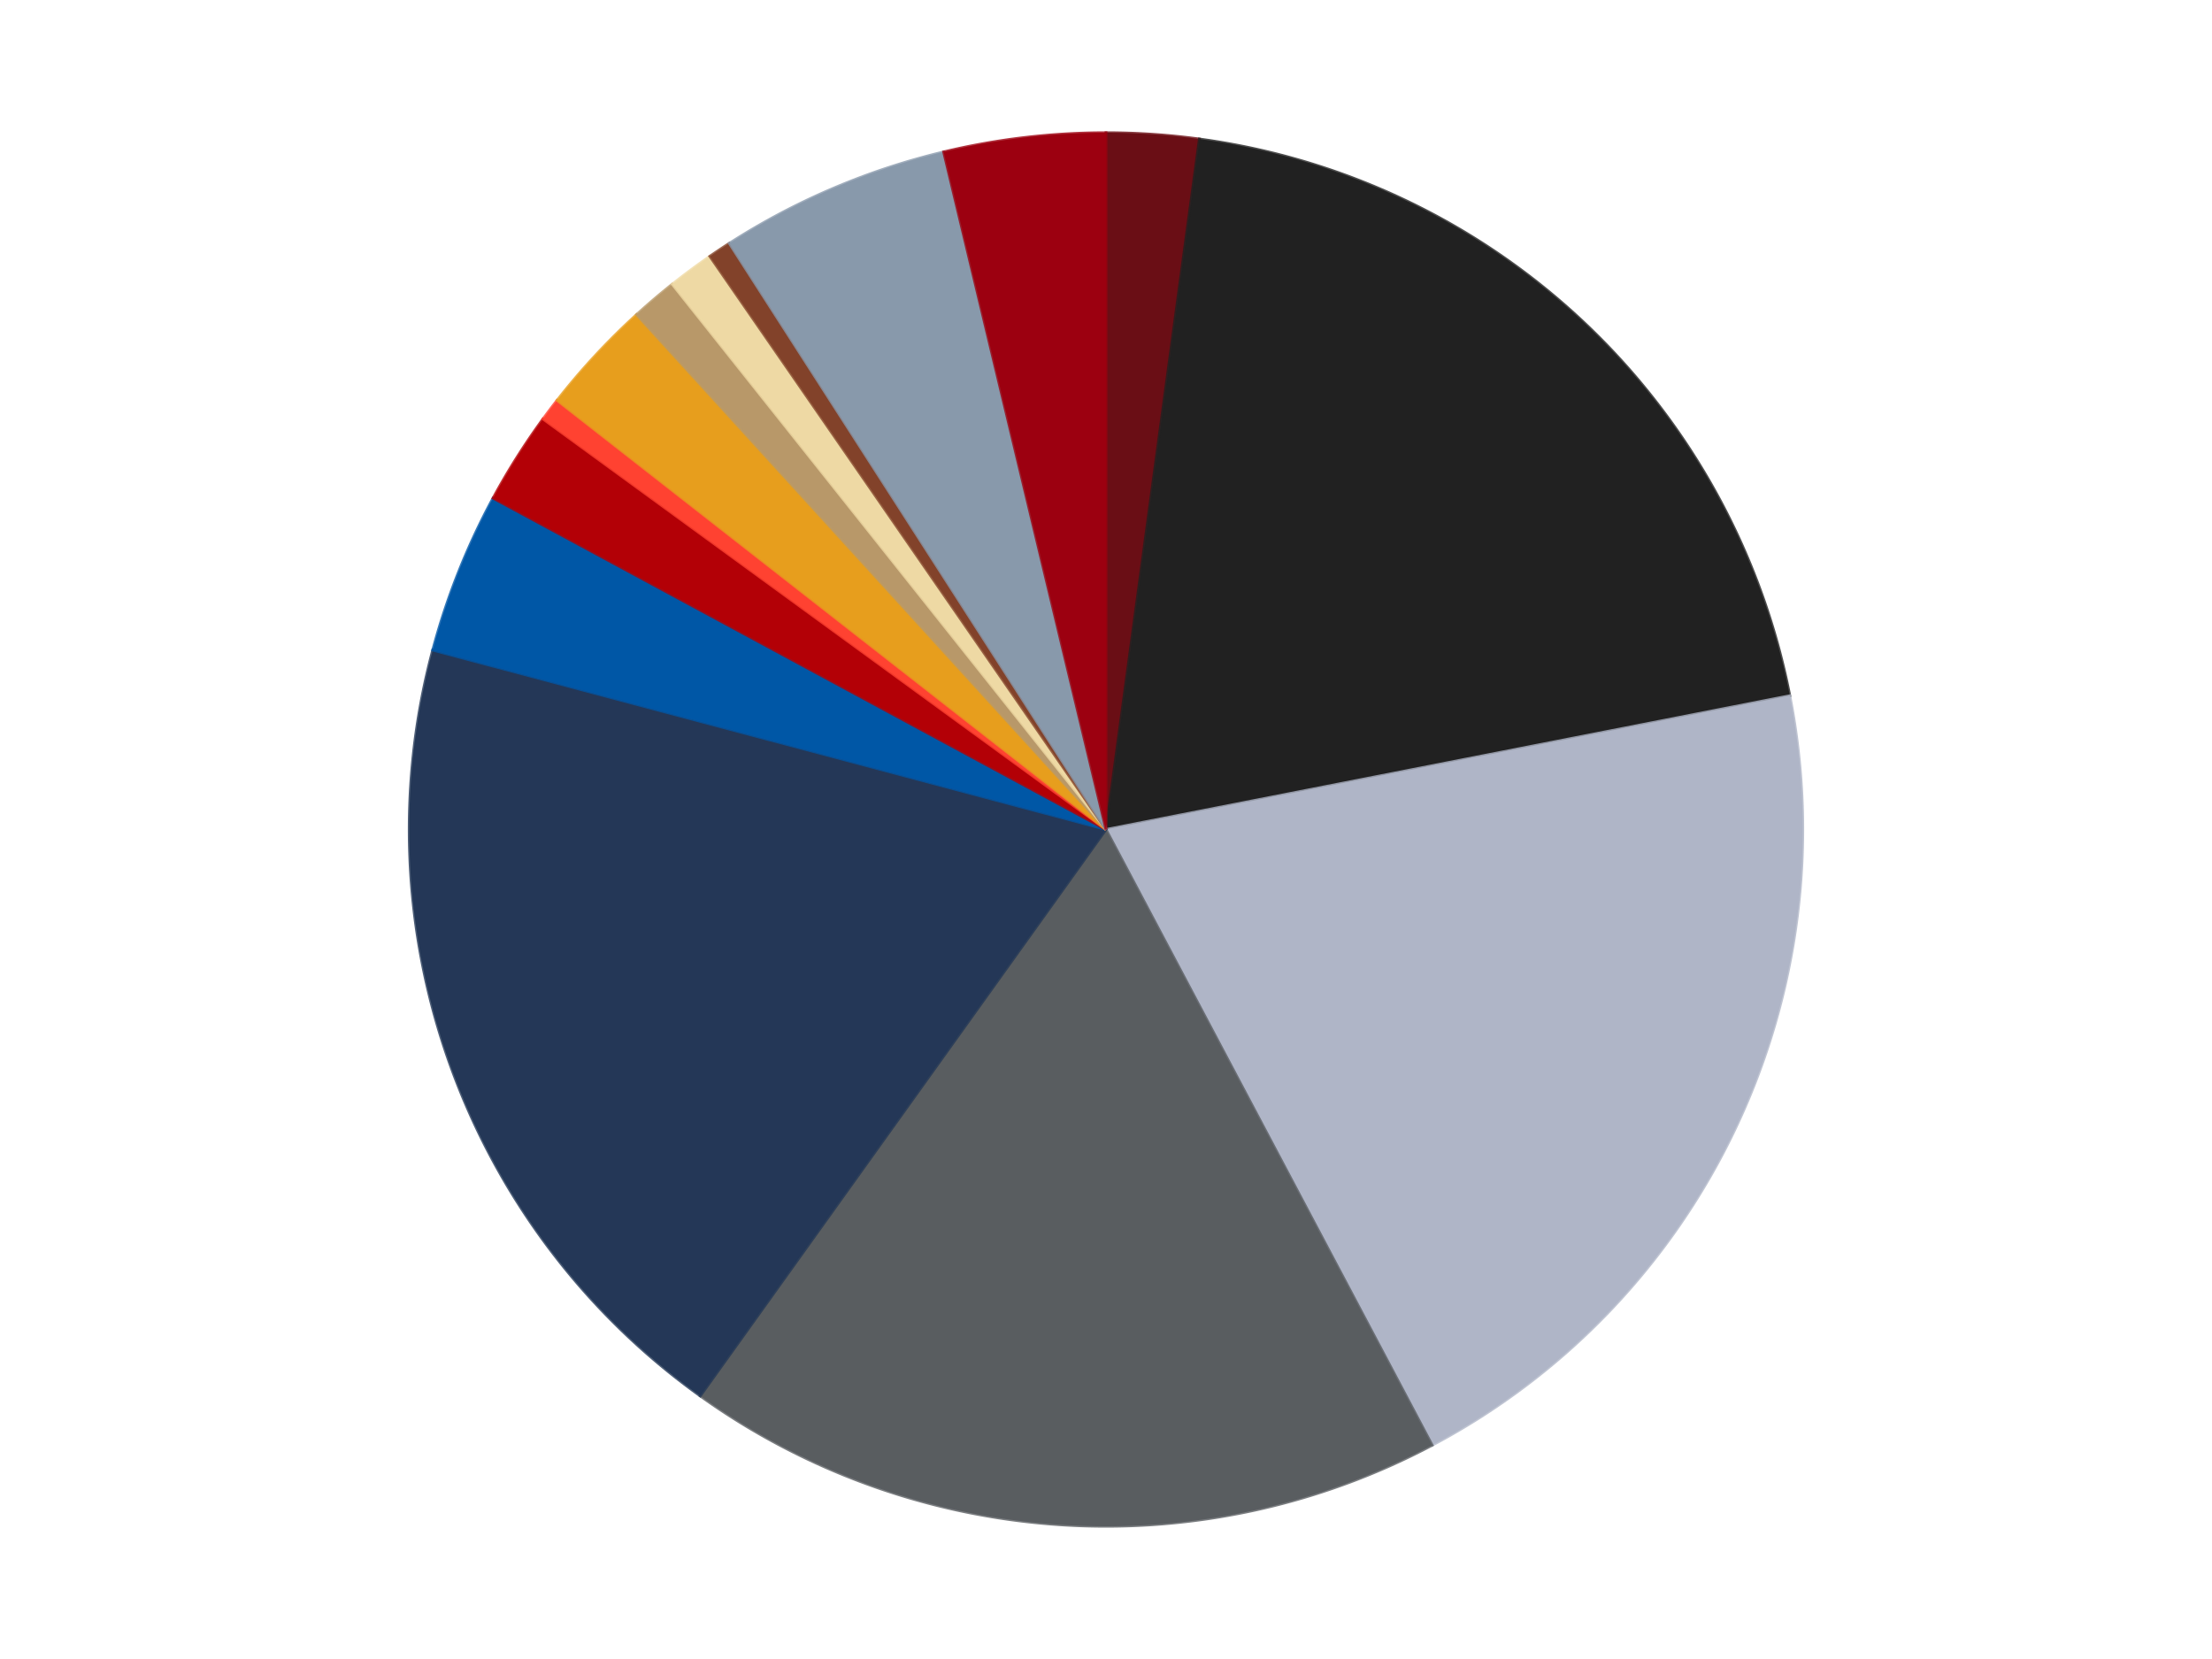 <?xml version='1.0' encoding='utf-8'?>
<svg xmlns="http://www.w3.org/2000/svg" xmlns:xlink="http://www.w3.org/1999/xlink" id="chart-88769ef4-d7a0-4161-97de-0ab1e9103645" class="pygal-chart" viewBox="0 0 800 600"><!--Generated with pygal 3.0.4 (lxml) ©Kozea 2012-2016 on 2024-07-03--><!--http://pygal.org--><!--http://github.com/Kozea/pygal--><defs><style type="text/css">#chart-88769ef4-d7a0-4161-97de-0ab1e9103645{-webkit-user-select:none;-webkit-font-smoothing:antialiased;font-family:Consolas,"Liberation Mono",Menlo,Courier,monospace}#chart-88769ef4-d7a0-4161-97de-0ab1e9103645 .title{font-family:Consolas,"Liberation Mono",Menlo,Courier,monospace;font-size:16px}#chart-88769ef4-d7a0-4161-97de-0ab1e9103645 .legends .legend text{font-family:Consolas,"Liberation Mono",Menlo,Courier,monospace;font-size:14px}#chart-88769ef4-d7a0-4161-97de-0ab1e9103645 .axis text{font-family:Consolas,"Liberation Mono",Menlo,Courier,monospace;font-size:10px}#chart-88769ef4-d7a0-4161-97de-0ab1e9103645 .axis text.major{font-family:Consolas,"Liberation Mono",Menlo,Courier,monospace;font-size:10px}#chart-88769ef4-d7a0-4161-97de-0ab1e9103645 .text-overlay text.value{font-family:Consolas,"Liberation Mono",Menlo,Courier,monospace;font-size:16px}#chart-88769ef4-d7a0-4161-97de-0ab1e9103645 .text-overlay text.label{font-family:Consolas,"Liberation Mono",Menlo,Courier,monospace;font-size:10px}#chart-88769ef4-d7a0-4161-97de-0ab1e9103645 .tooltip{font-family:Consolas,"Liberation Mono",Menlo,Courier,monospace;font-size:14px}#chart-88769ef4-d7a0-4161-97de-0ab1e9103645 text.no_data{font-family:Consolas,"Liberation Mono",Menlo,Courier,monospace;font-size:64px}
#chart-88769ef4-d7a0-4161-97de-0ab1e9103645{background-color:transparent}#chart-88769ef4-d7a0-4161-97de-0ab1e9103645 path,#chart-88769ef4-d7a0-4161-97de-0ab1e9103645 line,#chart-88769ef4-d7a0-4161-97de-0ab1e9103645 rect,#chart-88769ef4-d7a0-4161-97de-0ab1e9103645 circle{-webkit-transition:150ms;-moz-transition:150ms;transition:150ms}#chart-88769ef4-d7a0-4161-97de-0ab1e9103645 .graph &gt; .background{fill:transparent}#chart-88769ef4-d7a0-4161-97de-0ab1e9103645 .plot &gt; .background{fill:transparent}#chart-88769ef4-d7a0-4161-97de-0ab1e9103645 .graph{fill:rgba(0,0,0,.87)}#chart-88769ef4-d7a0-4161-97de-0ab1e9103645 text.no_data{fill:rgba(0,0,0,1)}#chart-88769ef4-d7a0-4161-97de-0ab1e9103645 .title{fill:rgba(0,0,0,1)}#chart-88769ef4-d7a0-4161-97de-0ab1e9103645 .legends .legend text{fill:rgba(0,0,0,.87)}#chart-88769ef4-d7a0-4161-97de-0ab1e9103645 .legends .legend:hover text{fill:rgba(0,0,0,1)}#chart-88769ef4-d7a0-4161-97de-0ab1e9103645 .axis .line{stroke:rgba(0,0,0,1)}#chart-88769ef4-d7a0-4161-97de-0ab1e9103645 .axis .guide.line{stroke:rgba(0,0,0,.54)}#chart-88769ef4-d7a0-4161-97de-0ab1e9103645 .axis .major.line{stroke:rgba(0,0,0,.87)}#chart-88769ef4-d7a0-4161-97de-0ab1e9103645 .axis text.major{fill:rgba(0,0,0,1)}#chart-88769ef4-d7a0-4161-97de-0ab1e9103645 .axis.y .guides:hover .guide.line,#chart-88769ef4-d7a0-4161-97de-0ab1e9103645 .line-graph .axis.x .guides:hover .guide.line,#chart-88769ef4-d7a0-4161-97de-0ab1e9103645 .stackedline-graph .axis.x .guides:hover .guide.line,#chart-88769ef4-d7a0-4161-97de-0ab1e9103645 .xy-graph .axis.x .guides:hover .guide.line{stroke:rgba(0,0,0,1)}#chart-88769ef4-d7a0-4161-97de-0ab1e9103645 .axis .guides:hover text{fill:rgba(0,0,0,1)}#chart-88769ef4-d7a0-4161-97de-0ab1e9103645 .reactive{fill-opacity:1.0;stroke-opacity:.8;stroke-width:1}#chart-88769ef4-d7a0-4161-97de-0ab1e9103645 .ci{stroke:rgba(0,0,0,.87)}#chart-88769ef4-d7a0-4161-97de-0ab1e9103645 .reactive.active,#chart-88769ef4-d7a0-4161-97de-0ab1e9103645 .active .reactive{fill-opacity:0.6;stroke-opacity:.9;stroke-width:4}#chart-88769ef4-d7a0-4161-97de-0ab1e9103645 .ci .reactive.active{stroke-width:1.5}#chart-88769ef4-d7a0-4161-97de-0ab1e9103645 .series text{fill:rgba(0,0,0,1)}#chart-88769ef4-d7a0-4161-97de-0ab1e9103645 .tooltip rect{fill:transparent;stroke:rgba(0,0,0,1);-webkit-transition:opacity 150ms;-moz-transition:opacity 150ms;transition:opacity 150ms}#chart-88769ef4-d7a0-4161-97de-0ab1e9103645 .tooltip .label{fill:rgba(0,0,0,.87)}#chart-88769ef4-d7a0-4161-97de-0ab1e9103645 .tooltip .label{fill:rgba(0,0,0,.87)}#chart-88769ef4-d7a0-4161-97de-0ab1e9103645 .tooltip .legend{font-size:.8em;fill:rgba(0,0,0,.54)}#chart-88769ef4-d7a0-4161-97de-0ab1e9103645 .tooltip .x_label{font-size:.6em;fill:rgba(0,0,0,1)}#chart-88769ef4-d7a0-4161-97de-0ab1e9103645 .tooltip .xlink{font-size:.5em;text-decoration:underline}#chart-88769ef4-d7a0-4161-97de-0ab1e9103645 .tooltip .value{font-size:1.5em}#chart-88769ef4-d7a0-4161-97de-0ab1e9103645 .bound{font-size:.5em}#chart-88769ef4-d7a0-4161-97de-0ab1e9103645 .max-value{font-size:.75em;fill:rgba(0,0,0,.54)}#chart-88769ef4-d7a0-4161-97de-0ab1e9103645 .map-element{fill:transparent;stroke:rgba(0,0,0,.54) !important}#chart-88769ef4-d7a0-4161-97de-0ab1e9103645 .map-element .reactive{fill-opacity:inherit;stroke-opacity:inherit}#chart-88769ef4-d7a0-4161-97de-0ab1e9103645 .color-0,#chart-88769ef4-d7a0-4161-97de-0ab1e9103645 .color-0 a:visited{stroke:#F44336;fill:#F44336}#chart-88769ef4-d7a0-4161-97de-0ab1e9103645 .color-1,#chart-88769ef4-d7a0-4161-97de-0ab1e9103645 .color-1 a:visited{stroke:#3F51B5;fill:#3F51B5}#chart-88769ef4-d7a0-4161-97de-0ab1e9103645 .color-2,#chart-88769ef4-d7a0-4161-97de-0ab1e9103645 .color-2 a:visited{stroke:#009688;fill:#009688}#chart-88769ef4-d7a0-4161-97de-0ab1e9103645 .color-3,#chart-88769ef4-d7a0-4161-97de-0ab1e9103645 .color-3 a:visited{stroke:#FFC107;fill:#FFC107}#chart-88769ef4-d7a0-4161-97de-0ab1e9103645 .color-4,#chart-88769ef4-d7a0-4161-97de-0ab1e9103645 .color-4 a:visited{stroke:#FF5722;fill:#FF5722}#chart-88769ef4-d7a0-4161-97de-0ab1e9103645 .color-5,#chart-88769ef4-d7a0-4161-97de-0ab1e9103645 .color-5 a:visited{stroke:#9C27B0;fill:#9C27B0}#chart-88769ef4-d7a0-4161-97de-0ab1e9103645 .color-6,#chart-88769ef4-d7a0-4161-97de-0ab1e9103645 .color-6 a:visited{stroke:#03A9F4;fill:#03A9F4}#chart-88769ef4-d7a0-4161-97de-0ab1e9103645 .color-7,#chart-88769ef4-d7a0-4161-97de-0ab1e9103645 .color-7 a:visited{stroke:#8BC34A;fill:#8BC34A}#chart-88769ef4-d7a0-4161-97de-0ab1e9103645 .color-8,#chart-88769ef4-d7a0-4161-97de-0ab1e9103645 .color-8 a:visited{stroke:#FF9800;fill:#FF9800}#chart-88769ef4-d7a0-4161-97de-0ab1e9103645 .color-9,#chart-88769ef4-d7a0-4161-97de-0ab1e9103645 .color-9 a:visited{stroke:#E91E63;fill:#E91E63}#chart-88769ef4-d7a0-4161-97de-0ab1e9103645 .color-10,#chart-88769ef4-d7a0-4161-97de-0ab1e9103645 .color-10 a:visited{stroke:#2196F3;fill:#2196F3}#chart-88769ef4-d7a0-4161-97de-0ab1e9103645 .color-11,#chart-88769ef4-d7a0-4161-97de-0ab1e9103645 .color-11 a:visited{stroke:#4CAF50;fill:#4CAF50}#chart-88769ef4-d7a0-4161-97de-0ab1e9103645 .color-12,#chart-88769ef4-d7a0-4161-97de-0ab1e9103645 .color-12 a:visited{stroke:#FFEB3B;fill:#FFEB3B}#chart-88769ef4-d7a0-4161-97de-0ab1e9103645 .color-13,#chart-88769ef4-d7a0-4161-97de-0ab1e9103645 .color-13 a:visited{stroke:#673AB7;fill:#673AB7}#chart-88769ef4-d7a0-4161-97de-0ab1e9103645 .text-overlay .color-0 text{fill:black}#chart-88769ef4-d7a0-4161-97de-0ab1e9103645 .text-overlay .color-1 text{fill:black}#chart-88769ef4-d7a0-4161-97de-0ab1e9103645 .text-overlay .color-2 text{fill:black}#chart-88769ef4-d7a0-4161-97de-0ab1e9103645 .text-overlay .color-3 text{fill:black}#chart-88769ef4-d7a0-4161-97de-0ab1e9103645 .text-overlay .color-4 text{fill:black}#chart-88769ef4-d7a0-4161-97de-0ab1e9103645 .text-overlay .color-5 text{fill:black}#chart-88769ef4-d7a0-4161-97de-0ab1e9103645 .text-overlay .color-6 text{fill:black}#chart-88769ef4-d7a0-4161-97de-0ab1e9103645 .text-overlay .color-7 text{fill:black}#chart-88769ef4-d7a0-4161-97de-0ab1e9103645 .text-overlay .color-8 text{fill:black}#chart-88769ef4-d7a0-4161-97de-0ab1e9103645 .text-overlay .color-9 text{fill:black}#chart-88769ef4-d7a0-4161-97de-0ab1e9103645 .text-overlay .color-10 text{fill:black}#chart-88769ef4-d7a0-4161-97de-0ab1e9103645 .text-overlay .color-11 text{fill:black}#chart-88769ef4-d7a0-4161-97de-0ab1e9103645 .text-overlay .color-12 text{fill:black}#chart-88769ef4-d7a0-4161-97de-0ab1e9103645 .text-overlay .color-13 text{fill:black}
#chart-88769ef4-d7a0-4161-97de-0ab1e9103645 text.no_data{text-anchor:middle}#chart-88769ef4-d7a0-4161-97de-0ab1e9103645 .guide.line{fill:none}#chart-88769ef4-d7a0-4161-97de-0ab1e9103645 .centered{text-anchor:middle}#chart-88769ef4-d7a0-4161-97de-0ab1e9103645 .title{text-anchor:middle}#chart-88769ef4-d7a0-4161-97de-0ab1e9103645 .legends .legend text{fill-opacity:1}#chart-88769ef4-d7a0-4161-97de-0ab1e9103645 .axis.x text{text-anchor:middle}#chart-88769ef4-d7a0-4161-97de-0ab1e9103645 .axis.x:not(.web) text[transform]{text-anchor:start}#chart-88769ef4-d7a0-4161-97de-0ab1e9103645 .axis.x:not(.web) text[transform].backwards{text-anchor:end}#chart-88769ef4-d7a0-4161-97de-0ab1e9103645 .axis.y text{text-anchor:end}#chart-88769ef4-d7a0-4161-97de-0ab1e9103645 .axis.y text[transform].backwards{text-anchor:start}#chart-88769ef4-d7a0-4161-97de-0ab1e9103645 .axis.y2 text{text-anchor:start}#chart-88769ef4-d7a0-4161-97de-0ab1e9103645 .axis.y2 text[transform].backwards{text-anchor:end}#chart-88769ef4-d7a0-4161-97de-0ab1e9103645 .axis .guide.line{stroke-dasharray:4,4;stroke:black}#chart-88769ef4-d7a0-4161-97de-0ab1e9103645 .axis .major.guide.line{stroke-dasharray:6,6;stroke:black}#chart-88769ef4-d7a0-4161-97de-0ab1e9103645 .horizontal .axis.y .guide.line,#chart-88769ef4-d7a0-4161-97de-0ab1e9103645 .horizontal .axis.y2 .guide.line,#chart-88769ef4-d7a0-4161-97de-0ab1e9103645 .vertical .axis.x .guide.line{opacity:0}#chart-88769ef4-d7a0-4161-97de-0ab1e9103645 .horizontal .axis.always_show .guide.line,#chart-88769ef4-d7a0-4161-97de-0ab1e9103645 .vertical .axis.always_show .guide.line{opacity:1 !important}#chart-88769ef4-d7a0-4161-97de-0ab1e9103645 .axis.y .guides:hover .guide.line,#chart-88769ef4-d7a0-4161-97de-0ab1e9103645 .axis.y2 .guides:hover .guide.line,#chart-88769ef4-d7a0-4161-97de-0ab1e9103645 .axis.x .guides:hover .guide.line{opacity:1}#chart-88769ef4-d7a0-4161-97de-0ab1e9103645 .axis .guides:hover text{opacity:1}#chart-88769ef4-d7a0-4161-97de-0ab1e9103645 .nofill{fill:none}#chart-88769ef4-d7a0-4161-97de-0ab1e9103645 .subtle-fill{fill-opacity:.2}#chart-88769ef4-d7a0-4161-97de-0ab1e9103645 .dot{stroke-width:1px;fill-opacity:1;stroke-opacity:1}#chart-88769ef4-d7a0-4161-97de-0ab1e9103645 .dot.active{stroke-width:5px}#chart-88769ef4-d7a0-4161-97de-0ab1e9103645 .dot.negative{fill:transparent}#chart-88769ef4-d7a0-4161-97de-0ab1e9103645 text,#chart-88769ef4-d7a0-4161-97de-0ab1e9103645 tspan{stroke:none !important}#chart-88769ef4-d7a0-4161-97de-0ab1e9103645 .series text.active{opacity:1}#chart-88769ef4-d7a0-4161-97de-0ab1e9103645 .tooltip rect{fill-opacity:.95;stroke-width:.5}#chart-88769ef4-d7a0-4161-97de-0ab1e9103645 .tooltip text{fill-opacity:1}#chart-88769ef4-d7a0-4161-97de-0ab1e9103645 .showable{visibility:hidden}#chart-88769ef4-d7a0-4161-97de-0ab1e9103645 .showable.shown{visibility:visible}#chart-88769ef4-d7a0-4161-97de-0ab1e9103645 .gauge-background{fill:rgba(229,229,229,1);stroke:none}#chart-88769ef4-d7a0-4161-97de-0ab1e9103645 .bg-lines{stroke:transparent;stroke-width:2px}</style><script type="text/javascript">window.pygal = window.pygal || {};window.pygal.config = window.pygal.config || {};window.pygal.config['88769ef4-d7a0-4161-97de-0ab1e9103645'] = {"allow_interruptions": false, "box_mode": "extremes", "classes": ["pygal-chart"], "css": ["file://style.css", "file://graph.css"], "defs": [], "disable_xml_declaration": false, "dots_size": 2.5, "dynamic_print_values": false, "explicit_size": false, "fill": false, "force_uri_protocol": "https", "formatter": null, "half_pie": false, "height": 600, "include_x_axis": false, "inner_radius": 0, "interpolate": null, "interpolation_parameters": {}, "interpolation_precision": 250, "inverse_y_axis": false, "js": ["//kozea.github.io/pygal.js/2.0.x/pygal-tooltips.min.js"], "legend_at_bottom": false, "legend_at_bottom_columns": null, "legend_box_size": 12, "logarithmic": false, "margin": 20, "margin_bottom": null, "margin_left": null, "margin_right": null, "margin_top": null, "max_scale": 16, "min_scale": 4, "missing_value_fill_truncation": "x", "no_data_text": "No data", "no_prefix": false, "order_min": null, "pretty_print": false, "print_labels": false, "print_values": false, "print_values_position": "center", "print_zeroes": true, "range": null, "rounded_bars": null, "secondary_range": null, "show_dots": true, "show_legend": false, "show_minor_x_labels": true, "show_minor_y_labels": true, "show_only_major_dots": false, "show_x_guides": false, "show_x_labels": true, "show_y_guides": true, "show_y_labels": true, "spacing": 10, "stack_from_top": false, "strict": false, "stroke": true, "stroke_style": null, "style": {"background": "transparent", "ci_colors": [], "colors": ["#F44336", "#3F51B5", "#009688", "#FFC107", "#FF5722", "#9C27B0", "#03A9F4", "#8BC34A", "#FF9800", "#E91E63", "#2196F3", "#4CAF50", "#FFEB3B", "#673AB7", "#00BCD4", "#CDDC39", "#9E9E9E", "#607D8B"], "dot_opacity": "1", "font_family": "Consolas, \"Liberation Mono\", Menlo, Courier, monospace", "foreground": "rgba(0, 0, 0, .87)", "foreground_strong": "rgba(0, 0, 0, 1)", "foreground_subtle": "rgba(0, 0, 0, .54)", "guide_stroke_color": "black", "guide_stroke_dasharray": "4,4", "label_font_family": "Consolas, \"Liberation Mono\", Menlo, Courier, monospace", "label_font_size": 10, "legend_font_family": "Consolas, \"Liberation Mono\", Menlo, Courier, monospace", "legend_font_size": 14, "major_guide_stroke_color": "black", "major_guide_stroke_dasharray": "6,6", "major_label_font_family": "Consolas, \"Liberation Mono\", Menlo, Courier, monospace", "major_label_font_size": 10, "no_data_font_family": "Consolas, \"Liberation Mono\", Menlo, Courier, monospace", "no_data_font_size": 64, "opacity": "1.0", "opacity_hover": "0.6", "plot_background": "transparent", "stroke_opacity": ".8", "stroke_opacity_hover": ".9", "stroke_width": "1", "stroke_width_hover": "4", "title_font_family": "Consolas, \"Liberation Mono\", Menlo, Courier, monospace", "title_font_size": 16, "tooltip_font_family": "Consolas, \"Liberation Mono\", Menlo, Courier, monospace", "tooltip_font_size": 14, "transition": "150ms", "value_background": "rgba(229, 229, 229, 1)", "value_colors": [], "value_font_family": "Consolas, \"Liberation Mono\", Menlo, Courier, monospace", "value_font_size": 16, "value_label_font_family": "Consolas, \"Liberation Mono\", Menlo, Courier, monospace", "value_label_font_size": 10}, "title": null, "tooltip_border_radius": 0, "tooltip_fancy_mode": true, "truncate_label": null, "truncate_legend": null, "width": 800, "x_label_rotation": 0, "x_labels": null, "x_labels_major": null, "x_labels_major_count": null, "x_labels_major_every": null, "x_title": null, "xrange": null, "y_label_rotation": 0, "y_labels": null, "y_labels_major": null, "y_labels_major_count": null, "y_labels_major_every": null, "y_title": null, "zero": 0, "legends": ["Dark Red", "Black", "Light Bluish Gray", "Dark Bluish Gray", "Dark Blue", "Blue", "Red", "Trans-Neon Orange", "Pearl Gold", "Dark Tan", "Tan", "Reddish Brown", "Sand Blue", "Trans-Red"]}</script><script type="text/javascript" xlink:href="https://kozea.github.io/pygal.js/2.0.x/pygal-tooltips.min.js"/></defs><title>Pygal</title><g class="graph pie-graph vertical"><rect x="0" y="0" width="800" height="600" class="background"/><g transform="translate(20, 20)" class="plot"><rect x="0" y="0" width="760" height="560" class="background"/><g class="series serie-0 color-0"><g class="slices"><g class="slice" style="fill: #6A0E15; stroke: #6A0E15"><path d="M380 28 A252 252 0 0 1 413.767 30.273 L380 280 A0 0 0 0 0 380 280 z" class="slice reactive tooltip-trigger"/><desc class="value">4</desc><desc class="x centered">388.4608089300933</desc><desc class="y centered">154.2843895443034</desc></g></g></g><g class="series serie-1 color-1"><g class="slices"><g class="slice" style="fill: #212121; stroke: #212121"><path d="M413.767 30.273 A252 252 0 0 1 627.312 231.616 L380 280 A0 0 0 0 0 380 280 z" class="slice reactive tooltip-trigger"/><desc class="value">37</desc><desc class="x centered">466.4379292073171</desc><desc class="y centered">188.32402498827273</desc></g></g></g><g class="series serie-2 color-2"><g class="slices"><g class="slice" style="fill: #AFB5C7; stroke: #AFB5C7"><path d="M627.312 231.616 A252 252 0 0 1 497.974 502.679 L380 280 A0 0 0 0 0 380 280 z" class="slice reactive tooltip-trigger"/><desc class="value">38</desc><desc class="x centered">493.718150515611</desc><desc class="y centered">334.26031923338496</desc></g></g></g><g class="series serie-3 color-3"><g class="slices"><g class="slice" style="fill: #595D60; stroke: #595D60"><path d="M497.974 502.679 A252 252 0 0 1 233.251 484.863 L380 280 A0 0 0 0 0 380 280 z" class="slice reactive tooltip-trigger"/><desc class="value">33</desc><desc class="x centered">371.5391910699066</desc><desc class="y centered">405.7156104556966</desc></g></g></g><g class="series serie-4 color-4"><g class="slices"><g class="slice" style="fill: #243757; stroke: #243757"><path d="M233.251 484.863 A252 252 0 0 1 136.496 215.118 L380 280 A0 0 0 0 0 380 280 z" class="slice reactive tooltip-trigger"/><desc class="value">36</desc><desc class="x centered">261.39891238682395</desc><desc class="y centered">322.5415328469925</desc></g></g></g><g class="series serie-5 color-5"><g class="slices"><g class="slice" style="fill: #0057A6; stroke: #0057A6"><path d="M136.496 215.118 A252 252 0 0 1 158.32 160.159 L380 280 A0 0 0 0 0 380 280 z" class="slice reactive tooltip-trigger"/><desc class="value">7</desc><desc class="x centered">262.8949769406162</desc><desc class="y centered">233.49824117023974</desc></g></g></g><g class="series serie-6 color-6"><g class="slices"><g class="slice" style="fill: #B30006; stroke: #B30006"><path d="M158.32 160.159 A252 252 0 0 1 176.377 131.536 L380 280 A0 0 0 0 0 380 280 z" class="slice reactive tooltip-trigger"/><desc class="value">4</desc><desc class="x centered">273.43358825735356</desc><desc class="y centered">212.77203046129725</desc></g></g></g><g class="series serie-7 color-7"><g class="slices"><g class="slice" style="fill: #FF4231; stroke: #FF4231"><path d="M176.377 131.536 A252 252 0 0 1 181.479 124.779 L380 280 A0 0 0 0 0 380 280 z" class="slice reactive tooltip-trigger"/><desc class="value">1</desc><desc class="x centered">279.44982936268985</desc><desc class="y centered">204.06803581621364</desc></g></g></g><g class="series serie-8 color-8"><g class="slices"><g class="slice" style="fill: #E79E1D; stroke: #E79E1D"><path d="M181.479 124.779 A252 252 0 0 1 210.229 93.77 L380 280 A0 0 0 0 0 380 280 z" class="slice reactive tooltip-trigger"/><desc class="value">5</desc><desc class="x centered">287.6011909136636</desc><desc class="y centered">194.33518762393302</desc></g></g></g><g class="series serie-9 color-9"><g class="slices"><g class="slice" style="fill: #B89869; stroke: #B89869"><path d="M210.229 93.77 A252 252 0 0 1 223.117 82.79 L380 280 A0 0 0 0 0 380 280 z" class="slice reactive tooltip-trigger"/><desc class="value">2</desc><desc class="x centered">298.29033260395477</desc><desc class="y centered">184.08581828515838</desc></g></g></g><g class="series serie-10 color-10"><g class="slices"><g class="slice" style="fill: #EED9A4; stroke: #EED9A4"><path d="M223.117 82.79 A252 252 0 0 1 236.714 72.701 L380 280 A0 0 0 0 0 380 280 z" class="slice reactive tooltip-trigger"/><desc class="value">2</desc><desc class="x centered">304.9153241932521</desc><desc class="y centered">178.81555722841796</desc></g></g></g><g class="series serie-11 color-11"><g class="slices"><g class="slice" style="fill: #82422A; stroke: #82422A"><path d="M236.714 72.701 A252 252 0 0 1 243.759 68.004 L380 280 A0 0 0 0 0 380 280 z" class="slice reactive tooltip-trigger"/><desc class="value">1</desc><desc class="x centered">310.10819238012493</desc><desc class="y centered">175.16138484496102</desc></g></g></g><g class="series serie-12 color-12"><g class="slices"><g class="slice" style="fill: #8899AB; stroke: #8899AB"><path d="M243.759 68.004 A252 252 0 0 1 321.275 34.938 L380 280 A0 0 0 0 0 380 280 z" class="slice reactive tooltip-trigger"/><desc class="value">10</desc><desc class="x centered">330.56227820467575</desc><desc class="y centered">164.10387554500312</desc></g></g></g><g class="series serie-13 color-13"><g class="slices"><g class="slice" style="fill: #9C0010; stroke: #9C0010"><path d="M321.275 34.938 A252 252 0 0 1 380 28 L380 280 A0 0 0 0 0 380 280 z" class="slice reactive tooltip-trigger"/><desc class="value">7</desc><desc class="x centered">365.2165647765969</desc><desc class="y centered">154.8702671504672</desc></g></g></g></g><g class="titles"/><g transform="translate(20, 20)" class="plot overlay"><g class="series serie-0 color-0"/><g class="series serie-1 color-1"/><g class="series serie-2 color-2"/><g class="series serie-3 color-3"/><g class="series serie-4 color-4"/><g class="series serie-5 color-5"/><g class="series serie-6 color-6"/><g class="series serie-7 color-7"/><g class="series serie-8 color-8"/><g class="series serie-9 color-9"/><g class="series serie-10 color-10"/><g class="series serie-11 color-11"/><g class="series serie-12 color-12"/><g class="series serie-13 color-13"/></g><g transform="translate(20, 20)" class="plot text-overlay"><g class="series serie-0 color-0"/><g class="series serie-1 color-1"/><g class="series serie-2 color-2"/><g class="series serie-3 color-3"/><g class="series serie-4 color-4"/><g class="series serie-5 color-5"/><g class="series serie-6 color-6"/><g class="series serie-7 color-7"/><g class="series serie-8 color-8"/><g class="series serie-9 color-9"/><g class="series serie-10 color-10"/><g class="series serie-11 color-11"/><g class="series serie-12 color-12"/><g class="series serie-13 color-13"/></g><g transform="translate(20, 20)" class="plot tooltip-overlay"><g transform="translate(0 0)" style="opacity: 0" class="tooltip"><rect rx="0" ry="0" width="0" height="0" class="tooltip-box"/><g class="text"/></g></g></g></svg>